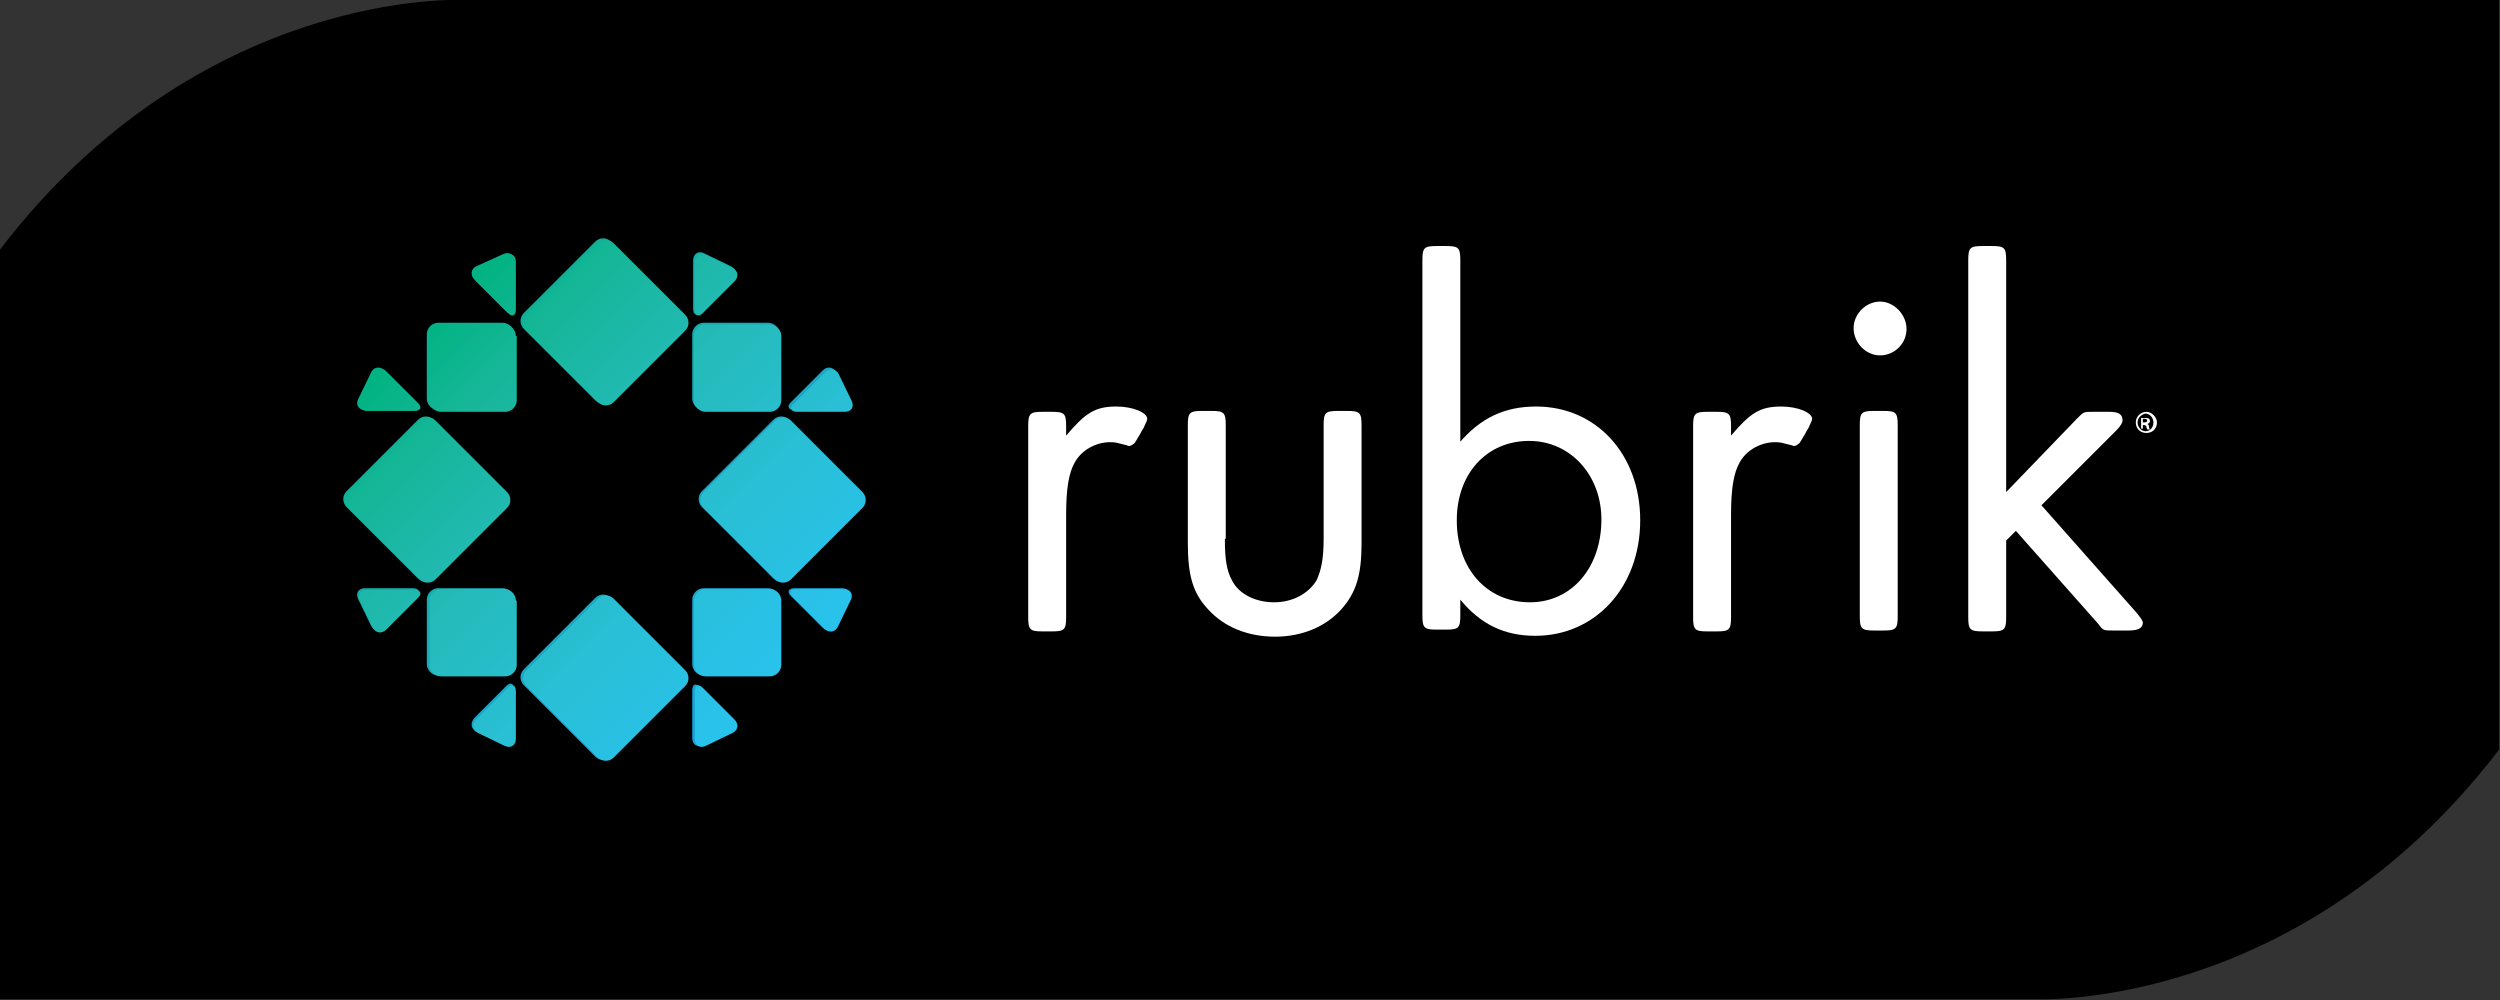 <?xml version="1.0" encoding="utf-8"?>
<!-- Generator: Adobe Illustrator 24.1.0, SVG Export Plug-In . SVG Version: 6.00 Build 0)  -->
<svg version="1.1" id="Layer_1" xmlns="http://www.w3.org/2000/svg" xmlns:xlink="http://www.w3.org/1999/xlink" x="0px" y="0px"
	 viewBox="0 0 283.5 113.4" style="enable-background:new 0 0 283.5 113.4;" xml:space="preserve">
<rect x="0" y="0" width="283.5" height="113.4" fill="#333333" stroke="none"/>
<style type="text/css">
	.st0{fill:url(#SVGID_1_);}
	.st1{fill:url(#SVGID_2_);}
	.st2{fill:url(#SVGID_3_);}
	.st3{fill:url(#SVGID_4_);}
	.st4{fill:url(#SVGID_5_);}
	.st5{fill:url(#SVGID_6_);}
	.st6{fill:url(#SVGID_7_);}
	.st7{fill:url(#SVGID_8_);}
	.st8{fill:url(#SVGID_9_);}
	.st9{fill:url(#SVGID_10_);}
	.st10{fill:url(#SVGID_11_);}
	.st11{fill:url(#SVGID_12_);}
	.st12{fill:url(#SVGID_13_);}
	.st13{fill:url(#SVGID_14_);}
	.st14{fill:url(#SVGID_15_);}
	.st15{fill:url(#SVGID_16_);}
	.st16{fill:#FFFFFF;}
	.st17{fill:url(#SVGID_17_);}
	.st18{fill:url(#SVGID_18_);}
	.st19{fill:url(#SVGID_19_);}
	.st20{fill:url(#SVGID_20_);}
	.st21{fill:url(#SVGID_21_);}
	.st22{fill:url(#SVGID_22_);}
	.st23{fill:url(#SVGID_23_);}
	.st24{fill:url(#SVGID_24_);}
	.st25{fill:url(#SVGID_25_);}
	.st26{fill:url(#SVGID_26_);}
	.st27{fill:url(#SVGID_27_);}
	.st28{fill:url(#SVGID_28_);}
	.st29{fill:url(#SVGID_29_);}
	.st30{fill:url(#SVGID_30_);}
	.st31{fill:url(#SVGID_31_);}
	.st32{fill:url(#SVGID_32_);}
</style>
<path d="M52.5,0c0,0-29.7-1.5-52.5,28.3v85h230.9c0,0,29.7,1.5,52.5-28.3V0H52.5z"/>
<g>
	<g>
		<linearGradient id="SVGID_1_" gradientUnits="userSpaceOnUse" x1="58.364" y1="26.36" x2="98.721" y2="66.716">
			<stop  offset="0" style="stop-color:#03B388"/>
			<stop  offset="0.151" style="stop-color:#10AF99"/>
			<stop  offset="0.437" style="stop-color:#18AAB6"/>
			<stop  offset="0.684" style="stop-color:#1AA6CA"/>
			<stop  offset="0.88" style="stop-color:#19A3D6"/>
			<stop  offset="1" style="stop-color:#14A2DD"/>
		</linearGradient>
		<path class="st0" d="M69.3,45.4c-0.5,0.5-1.3,0.5-1.8,0l-8.1-8.1c-0.5-0.5-0.5-1.3,0-1.8l8.1-8.1c0.5-0.5,1.3-0.5,1.8,0l8.1,8.1
			c0.5,0.5,0.5,1.3,0,1.8L69.3,45.4z"/>
		<linearGradient id="SVGID_2_" gradientUnits="userSpaceOnUse" x1="38.18" y1="46.543" x2="78.537" y2="86.9">
			<stop  offset="0" style="stop-color:#03B388"/>
			<stop  offset="0.151" style="stop-color:#10AF99"/>
			<stop  offset="0.437" style="stop-color:#18AAB6"/>
			<stop  offset="0.684" style="stop-color:#1AA6CA"/>
			<stop  offset="0.88" style="stop-color:#19A3D6"/>
			<stop  offset="1" style="stop-color:#14A2DD"/>
		</linearGradient>
		<path class="st1" d="M69.3,85.8c-0.5,0.5-1.3,0.5-1.8,0l-8.1-8.1c-0.5-0.5-0.5-1.3,0-1.8l8.1-8.1c0.5-0.5,1.3-0.5,1.8,0l8.1,8.1
			c0.5,0.5,0.5,1.3,0,1.8L69.3,85.8z"/>
		<linearGradient id="SVGID_3_" gradientUnits="userSpaceOnUse" x1="58.371" y1="26.351" x2="98.728" y2="66.708">
			<stop  offset="0" style="stop-color:#03B388"/>
			<stop  offset="0.151" style="stop-color:#10AF99"/>
			<stop  offset="0.437" style="stop-color:#18AAB6"/>
			<stop  offset="0.684" style="stop-color:#1AA6CA"/>
			<stop  offset="0.88" style="stop-color:#19A3D6"/>
			<stop  offset="1" style="stop-color:#14A2DD"/>
		</linearGradient>
		<path class="st2" d="M89.5,65.6c-0.5,0.5-1.3,0.5-1.8,0l-8.1-8.1c-0.5-0.5-0.5-1.3,0-1.8l8.1-8.1c0.5-0.5,1.3-0.5,1.8,0l8.1,8.1
			c0.5,0.5,0.5,1.3,0,1.8L89.5,65.6z"/>
		<linearGradient id="SVGID_4_" gradientUnits="userSpaceOnUse" x1="30.234" y1="54.488" x2="70.592" y2="94.846">
			<stop  offset="0" style="stop-color:#03B388"/>
			<stop  offset="0.151" style="stop-color:#10AF99"/>
			<stop  offset="0.437" style="stop-color:#18AAB6"/>
			<stop  offset="0.684" style="stop-color:#1AA6CA"/>
			<stop  offset="0.88" style="stop-color:#19A3D6"/>
			<stop  offset="1" style="stop-color:#14A2DD"/>
		</linearGradient>
		<path class="st3" d="M58.3,78.2c0-0.7-0.4-0.9-0.9-0.4l-3.6,3.6C53.3,82,53.4,82.6,54,83l3.1,1.5c0.6,0.3,1.2-0.1,1.2-0.8V78.2z"
			/>
		<linearGradient id="SVGID_5_" gradientUnits="userSpaceOnUse" x1="41.385" y1="43.336" x2="81.743" y2="83.694">
			<stop  offset="0" style="stop-color:#03B388"/>
			<stop  offset="0.151" style="stop-color:#10AF99"/>
			<stop  offset="0.437" style="stop-color:#18AAB6"/>
			<stop  offset="0.684" style="stop-color:#1AA6CA"/>
			<stop  offset="0.88" style="stop-color:#19A3D6"/>
			<stop  offset="1" style="stop-color:#14A2DD"/>
		</linearGradient>
		<path class="st4" d="M82.8,83c0.6-0.3,0.7-1,0.2-1.5l-3.6-3.6c-0.5-0.5-0.9-0.3-0.9,0.4v5.4c0,0.7,0.5,1.1,1.2,0.8L82.8,83z"/>
		<linearGradient id="SVGID_6_" gradientUnits="userSpaceOnUse" x1="48.29" y1="36.434" x2="88.647" y2="76.79">
			<stop  offset="0" style="stop-color:#03B388"/>
			<stop  offset="0.151" style="stop-color:#10AF99"/>
			<stop  offset="0.437" style="stop-color:#18AAB6"/>
			<stop  offset="0.684" style="stop-color:#1AA6CA"/>
			<stop  offset="0.88" style="stop-color:#19A3D6"/>
			<stop  offset="1" style="stop-color:#14A2DD"/>
		</linearGradient>
		<path class="st5" d="M88.4,68c0-0.7-0.6-1.3-1.3-1.3h-7.3c-0.7,0-1.3,0.6-1.3,1.3v7.3c0,0.7,0.6,1.3,1.3,1.3h7.3
			c0.7,0,1.3-0.6,1.3-1.3V68z"/>
		<linearGradient id="SVGID_7_" gradientUnits="userSpaceOnUse" x1="66.338" y1="18.386" x2="106.694" y2="58.742">
			<stop  offset="0" style="stop-color:#03B388"/>
			<stop  offset="0.151" style="stop-color:#10AF99"/>
			<stop  offset="0.437" style="stop-color:#18AAB6"/>
			<stop  offset="0.684" style="stop-color:#1AA6CA"/>
			<stop  offset="0.88" style="stop-color:#19A3D6"/>
			<stop  offset="1" style="stop-color:#14A2DD"/>
		</linearGradient>
		<path class="st6" d="M94.8,42.2c-0.3-0.6-1-0.7-1.5-0.2l-3.6,3.6c-0.5,0.5-0.3,0.9,0.4,0.9h5.4c0.7,0,1.1-0.5,0.8-1.2L94.8,42.2z"
			/>
		<linearGradient id="SVGID_8_" gradientUnits="userSpaceOnUse" x1="66.334" y1="18.39" x2="106.691" y2="58.746">
			<stop  offset="0" style="stop-color:#03B388"/>
			<stop  offset="0.151" style="stop-color:#10AF99"/>
			<stop  offset="0.437" style="stop-color:#18AAB6"/>
			<stop  offset="0.684" style="stop-color:#1AA6CA"/>
			<stop  offset="0.88" style="stop-color:#19A3D6"/>
			<stop  offset="1" style="stop-color:#14A2DD"/>
		</linearGradient>
		<path class="st7" d="M83.1,31.7c0.5-0.5,0.4-1.2-0.2-1.5l-3.1-1.5c-0.6-0.3-1.2,0.1-1.2,0.8V35c0,0.7,0.4,0.9,0.9,0.4L83.1,31.7z"
			/>
		<linearGradient id="SVGID_9_" gradientUnits="userSpaceOnUse" x1="41.372" y1="43.352" x2="81.728" y2="83.708">
			<stop  offset="0" style="stop-color:#03B388"/>
			<stop  offset="0.151" style="stop-color:#10AF99"/>
			<stop  offset="0.437" style="stop-color:#18AAB6"/>
			<stop  offset="0.684" style="stop-color:#1AA6CA"/>
			<stop  offset="0.88" style="stop-color:#19A3D6"/>
			<stop  offset="1" style="stop-color:#14A2DD"/>
		</linearGradient>
		<path class="st8" d="M43.6,42c-0.5-0.5-1.2-0.4-1.5,0.2l-1.5,3.1c-0.3,0.6,0.1,1.2,0.8,1.2h5.4c0.7,0,0.9-0.4,0.4-0.9L43.6,42z"/>
		<linearGradient id="SVGID_10_" gradientUnits="userSpaceOnUse" x1="48.279" y1="36.445" x2="88.636" y2="76.802">
			<stop  offset="0" style="stop-color:#03B388"/>
			<stop  offset="0.151" style="stop-color:#10AF99"/>
			<stop  offset="0.437" style="stop-color:#18AAB6"/>
			<stop  offset="0.684" style="stop-color:#1AA6CA"/>
			<stop  offset="0.88" style="stop-color:#19A3D6"/>
			<stop  offset="1" style="stop-color:#14A2DD"/>
		</linearGradient>
		<path class="st9" d="M58.3,37.9c0-0.7-0.6-1.3-1.3-1.3h-7.3c-0.7,0-1.3,0.6-1.3,1.3v7.3c0,0.7,0.6,1.3,1.3,1.3H57
			c0.7,0,1.3-0.6,1.3-1.3V37.9z"/>
		<linearGradient id="SVGID_11_" gradientUnits="userSpaceOnUse" x1="55.183" y1="29.541" x2="95.541" y2="69.899">
			<stop  offset="0" style="stop-color:#03B388"/>
			<stop  offset="0.151" style="stop-color:#10AF99"/>
			<stop  offset="0.437" style="stop-color:#18AAB6"/>
			<stop  offset="0.684" style="stop-color:#1AA6CA"/>
			<stop  offset="0.88" style="stop-color:#19A3D6"/>
			<stop  offset="1" style="stop-color:#14A2DD"/>
		</linearGradient>
		<path class="st10" d="M58.3,29.6c0-0.7-0.5-1.1-1.2-0.8L54,30.2c-0.6,0.3-0.7,1-0.2,1.5l3.6,3.6c0.5,0.5,0.9,0.3,0.9-0.4V29.6z"/>
		<linearGradient id="SVGID_12_" gradientUnits="userSpaceOnUse" x1="55.202" y1="29.532" x2="95.553" y2="69.883">
			<stop  offset="0" style="stop-color:#03B388"/>
			<stop  offset="0.151" style="stop-color:#10AF99"/>
			<stop  offset="0.437" style="stop-color:#18AAB6"/>
			<stop  offset="0.684" style="stop-color:#1AA6CA"/>
			<stop  offset="0.88" style="stop-color:#19A3D6"/>
			<stop  offset="1" style="stop-color:#14A2DD"/>
		</linearGradient>
		<path class="st11" d="M96.3,67.9c0.3-0.6-0.1-1.2-0.8-1.2h-5.4c-0.7,0-0.9,0.4-0.4,0.9l3.6,3.6c0.5,0.5,1.2,0.4,1.5-0.2L96.3,67.9
			z"/>
		<linearGradient id="SVGID_13_" gradientUnits="userSpaceOnUse" x1="33.245" y1="51.478" x2="73.603" y2="91.835">
			<stop  offset="0" style="stop-color:#03B388"/>
			<stop  offset="0.151" style="stop-color:#10AF99"/>
			<stop  offset="0.437" style="stop-color:#18AAB6"/>
			<stop  offset="0.684" style="stop-color:#1AA6CA"/>
			<stop  offset="0.88" style="stop-color:#19A3D6"/>
			<stop  offset="1" style="stop-color:#14A2DD"/>
		</linearGradient>
		<path class="st12" d="M58.3,68c0-0.7-0.6-1.3-1.3-1.3h-7.3c-0.7,0-1.3,0.6-1.3,1.3v7.3c0,0.7,0.6,1.3,1.3,1.3H57
			c0.7,0,1.3-0.6,1.3-1.3V68z"/>
		<linearGradient id="SVGID_14_" gradientUnits="userSpaceOnUse" x1="30.232" y1="54.492" x2="70.588" y2="94.849">
			<stop  offset="0" style="stop-color:#03B388"/>
			<stop  offset="0.151" style="stop-color:#10AF99"/>
			<stop  offset="0.437" style="stop-color:#18AAB6"/>
			<stop  offset="0.684" style="stop-color:#1AA6CA"/>
			<stop  offset="0.88" style="stop-color:#19A3D6"/>
			<stop  offset="1" style="stop-color:#14A2DD"/>
		</linearGradient>
		<path class="st13" d="M47.2,67.6c0.5-0.5,0.3-0.9-0.4-0.9h-5.4c-0.7,0-1.1,0.5-0.8,1.2l1.5,3.1c0.3,0.6,1,0.7,1.5,0.2L47.2,67.6z"
			/>
		<linearGradient id="SVGID_15_" gradientUnits="userSpaceOnUse" x1="63.323" y1="21.4" x2="103.68" y2="61.757">
			<stop  offset="0" style="stop-color:#03B388"/>
			<stop  offset="0.151" style="stop-color:#10AF99"/>
			<stop  offset="0.437" style="stop-color:#18AAB6"/>
			<stop  offset="0.684" style="stop-color:#1AA6CA"/>
			<stop  offset="0.88" style="stop-color:#19A3D6"/>
			<stop  offset="1" style="stop-color:#14A2DD"/>
		</linearGradient>
		<path class="st14" d="M88.4,45.2c0,0.7-0.6,1.3-1.3,1.3h-7.3c-0.7,0-1.3-0.6-1.3-1.3v-7.3c0-0.7,0.6-1.3,1.3-1.3h7.3
			c0.7,0,1.3,0.6,1.3,1.3V45.2z"/>
		<linearGradient id="SVGID_16_" gradientUnits="userSpaceOnUse" x1="38.198" y1="46.525" x2="78.555" y2="86.882">
			<stop  offset="0" style="stop-color:#03B388"/>
			<stop  offset="0.151" style="stop-color:#10AF99"/>
			<stop  offset="0.437" style="stop-color:#18AAB6"/>
			<stop  offset="0.684" style="stop-color:#1AA6CA"/>
			<stop  offset="0.88" style="stop-color:#19A3D6"/>
			<stop  offset="1" style="stop-color:#14A2DD"/>
		</linearGradient>
		<path class="st15" d="M49.2,65.6c-0.5,0.5-1.3,0.5-1.8,0l-8.1-8.1c-0.5-0.5-0.5-1.3,0-1.8l8.1-8.1c0.5-0.5,1.3-0.5,1.8,0l8.1,8.1
			c0.5,0.5,0.5,1.3,0,1.8L49.2,65.6z"/>
	</g>
	<g>
		<g>
			<path class="st16" d="M202,46.1c-2.4,0-3.5,0.7-5.7,3.3v-1.1c0-1.4-0.2-1.6-1.6-1.6h-1.1c-1.4,0-1.6,0.2-1.6,1.6v21.7
				c0,1.4,0.2,1.6,1.6,1.6h1.1c1.4,0,1.6-0.2,1.6-1.6V58.4c0-3,0.3-4.8,1-6c0.9-1.6,2.9-2.5,4.7-2.2c0.4,0.1,0.8,0.2,1.2,0.3
				c0.2,0.1,0.3,0.1,0.5,0c0.2-0.1,0.3-0.2,0.4-0.3c0.2-0.3,0.4-0.7,0.6-1c0.1-0.2,0.2-0.4,0.4-0.7c0.2-0.5,0.4-0.8,0.4-1
				C205.5,46.8,203.9,46.1,202,46.1z"/>
			<path class="st16" d="M126.6,46.1c-2.4,0-3.5,0.7-5.7,3.3v-1.1c0-1.4-0.2-1.6-1.6-1.6h-1.1c-1.4,0-1.6,0.2-1.6,1.6v21.7
				c0,1.4,0.2,1.6,1.6,1.6h1.1c1.4,0,1.6-0.2,1.6-1.6V58.4c0-3,0.3-4.8,1-6c0.9-1.6,2.9-2.5,4.7-2.2c0.4,0.1,0.8,0.2,1.2,0.3
				c0.1,0.1,0.3,0.1,0.5,0c0.2-0.1,0.3-0.2,0.4-0.3c0.2-0.3,0.4-0.7,0.6-1c0.1-0.2,0.2-0.4,0.4-0.7c0.2-0.5,0.4-0.8,0.4-1
				C130.1,46.8,128.5,46.1,126.6,46.1z"/>
			<path class="st16" d="M138.9,61.1c0,2.3,0.2,3.6,0.8,4.7c0.8,1.6,2.7,2.5,4.8,2.5c2.1,0,3.9-1,4.8-2.5c0.5-1.1,0.8-2.3,0.8-4.7
				V48.2c0-1.4,0.2-1.6,1.6-1.6h1.1c1.4,0,1.6,0.2,1.6,1.6v13.4c0,3.6-0.6,5.6-2.3,7.5c-1.8,2-4.5,3.1-7.5,3.1
				c-3.1,0-5.8-1.1-7.6-3.1c-1.7-1.8-2.3-3.8-2.3-7.5V48.2c0-1.4,0.2-1.6,1.6-1.6h1.1c1.4,0,1.6,0.2,1.6,1.6V61.1z"/>
			<path class="st16" d="M165.5,50.2c2.4-2.8,5.1-4.1,8.7-4.1c6.8,0,11.8,5.4,11.8,12.9c0,7.6-5.1,13.1-11.9,13.1
				c-3.5,0-6.2-1.3-8.5-4.1v1.8c0,1.4-0.2,1.6-1.6,1.6h-1.1c-1.4,0-1.6-0.2-1.6-1.6V29.5c0-1.4,0.2-1.6,1.6-1.6h1.1
				c1.4,0,1.6,0.2,1.6,1.6V50.2z M165.2,59c0,5.5,3.4,9.3,8.3,9.3c4.7,0,8.1-3.9,8.1-9.4c0-5-3.5-8.9-8.2-8.9
				C168.6,50,165.2,53.7,165.2,59z"/>
			<path class="st16" d="M216.2,37.3c0,1.7-1.4,3-3,3s-3-1.4-3-3.1c0-1.6,1.4-3,3-3S216.2,35.7,216.2,37.3z M215.2,69.9
				c0,1.4-0.2,1.6-1.6,1.6h-1.1c-1.4,0-1.6-0.2-1.6-1.6V48.2c0-1.4,0.2-1.6,1.6-1.6h1.1c1.4,0,1.6,0.2,1.6,1.6V69.9z"/>
			<path class="st16" d="M235.6,47.4c0.7-0.7,0.7-0.7,1.7-0.7h1.9c1.1,0,1.5,0.3,1.5,1c0,0.2-0.2,0.6-0.7,1.1l-8.5,8.5l10.8,12.2
				c0.4,0.5,0.7,0.9,0.7,1.1c0,0.6-0.5,0.9-1.6,0.9h-1.8c-1.1,0-1.1,0-1.7-0.8l-9.3-10.5l-1.1,1.1v8.7c0,1.4-0.2,1.6-1.6,1.6h-1.1
				c-1.4,0-1.6-0.2-1.6-1.6V29.5c0-1.4,0.2-1.6,1.6-1.6h1.1c1.4,0,1.6,0.2,1.6,1.6v26.3L235.6,47.4z"/>
		</g>
	</g>
</g>
<g>
	<g>
		<linearGradient id="SVGID_17_" gradientUnits="userSpaceOnUse" x1="58.585" y1="26.501" x2="98.942" y2="66.858">
			<stop  offset="0" style="stop-color:#01B381"/>
			<stop  offset="0.167" style="stop-color:#16B698"/>
			<stop  offset="0.448" style="stop-color:#25BBBB"/>
			<stop  offset="0.69" style="stop-color:#29BFD5"/>
			<stop  offset="0.882" style="stop-color:#29C1E5"/>
			<stop  offset="1" style="stop-color:#29C2EC"/>
		</linearGradient>
		<path class="st17" d="M69.6,45.6c-0.5,0.5-1.3,0.5-1.8,0l-8.1-8.1c-0.5-0.5-0.5-1.3,0-1.8l8.1-8.1c0.5-0.5,1.3-0.5,1.8,0l8.1,8.1
			c0.5,0.5,0.5,1.3,0,1.8L69.6,45.6z"/>
		<linearGradient id="SVGID_18_" gradientUnits="userSpaceOnUse" x1="38.401" y1="46.685" x2="78.758" y2="87.042">
			<stop  offset="0" style="stop-color:#01B381"/>
			<stop  offset="0.167" style="stop-color:#16B698"/>
			<stop  offset="0.448" style="stop-color:#25BBBB"/>
			<stop  offset="0.69" style="stop-color:#29BFD5"/>
			<stop  offset="0.882" style="stop-color:#29C1E5"/>
			<stop  offset="1" style="stop-color:#29C2EC"/>
		</linearGradient>
		<path class="st18" d="M69.6,85.9c-0.5,0.5-1.3,0.5-1.8,0l-8.1-8.1c-0.5-0.5-0.5-1.3,0-1.8l8.1-8.1c0.5-0.5,1.3-0.5,1.8,0l8.1,8.1
			c0.5,0.5,0.5,1.3,0,1.8L69.6,85.9z"/>
		<linearGradient id="SVGID_19_" gradientUnits="userSpaceOnUse" x1="58.593" y1="26.493" x2="98.95" y2="66.85">
			<stop  offset="0" style="stop-color:#01B381"/>
			<stop  offset="0.167" style="stop-color:#16B698"/>
			<stop  offset="0.448" style="stop-color:#25BBBB"/>
			<stop  offset="0.69" style="stop-color:#29BFD5"/>
			<stop  offset="0.882" style="stop-color:#29C1E5"/>
			<stop  offset="1" style="stop-color:#29C2EC"/>
		</linearGradient>
		<path class="st19" d="M89.7,65.7c-0.5,0.5-1.3,0.5-1.8,0l-8.1-8.1c-0.5-0.5-0.5-1.3,0-1.8l8.1-8.1c0.5-0.5,1.3-0.5,1.8,0l8.1,8.1
			c0.5,0.5,0.5,1.3,0,1.8L89.7,65.7z"/>
		<linearGradient id="SVGID_20_" gradientUnits="userSpaceOnUse" x1="30.456" y1="54.63" x2="70.814" y2="94.987">
			<stop  offset="0" style="stop-color:#01B381"/>
			<stop  offset="0.167" style="stop-color:#16B698"/>
			<stop  offset="0.448" style="stop-color:#25BBBB"/>
			<stop  offset="0.69" style="stop-color:#29BFD5"/>
			<stop  offset="0.882" style="stop-color:#29C1E5"/>
			<stop  offset="1" style="stop-color:#29C2EC"/>
		</linearGradient>
		<path class="st20" d="M58.5,78.4c0-0.7-0.4-0.9-0.9-0.4L54,81.6c-0.5,0.5-0.4,1.2,0.2,1.5l3.1,1.5c0.6,0.3,1.2-0.1,1.2-0.8V78.4z"
			/>
		<linearGradient id="SVGID_21_" gradientUnits="userSpaceOnUse" x1="41.607" y1="43.478" x2="81.965" y2="83.836">
			<stop  offset="0" style="stop-color:#01B381"/>
			<stop  offset="0.167" style="stop-color:#16B698"/>
			<stop  offset="0.448" style="stop-color:#25BBBB"/>
			<stop  offset="0.69" style="stop-color:#29BFD5"/>
			<stop  offset="0.882" style="stop-color:#29C1E5"/>
			<stop  offset="1" style="stop-color:#29C2EC"/>
		</linearGradient>
		<path class="st21" d="M83.1,83.1c0.6-0.3,0.7-1,0.2-1.5L79.7,78c-0.5-0.5-0.9-0.3-0.9,0.4v5.4c0,0.7,0.5,1.1,1.2,0.8L83.1,83.1z"
			/>
		<linearGradient id="SVGID_22_" gradientUnits="userSpaceOnUse" x1="48.512" y1="36.575" x2="88.868" y2="76.932">
			<stop  offset="0" style="stop-color:#01B381"/>
			<stop  offset="0.167" style="stop-color:#16B698"/>
			<stop  offset="0.448" style="stop-color:#25BBBB"/>
			<stop  offset="0.69" style="stop-color:#29BFD5"/>
			<stop  offset="0.882" style="stop-color:#29C1E5"/>
			<stop  offset="1" style="stop-color:#29C2EC"/>
		</linearGradient>
		<path class="st22" d="M88.6,68.1c0-0.7-0.6-1.3-1.3-1.3h-7.3c-0.7,0-1.3,0.6-1.3,1.3v7.3c0,0.7,0.6,1.3,1.3,1.3h7.3
			c0.7,0,1.3-0.6,1.3-1.3V68.1z"/>
		<linearGradient id="SVGID_23_" gradientUnits="userSpaceOnUse" x1="66.56" y1="18.528" x2="106.916" y2="58.884">
			<stop  offset="0" style="stop-color:#01B381"/>
			<stop  offset="0.167" style="stop-color:#16B698"/>
			<stop  offset="0.448" style="stop-color:#25BBBB"/>
			<stop  offset="0.69" style="stop-color:#29BFD5"/>
			<stop  offset="0.882" style="stop-color:#29C1E5"/>
			<stop  offset="1" style="stop-color:#29C2EC"/>
		</linearGradient>
		<path class="st23" d="M95.1,42.4c-0.3-0.6-1-0.7-1.5-0.2l-3.6,3.6c-0.5,0.5-0.3,0.9,0.4,0.9h5.4c0.7,0,1.1-0.5,0.8-1.2L95.1,42.4z
			"/>
		<linearGradient id="SVGID_24_" gradientUnits="userSpaceOnUse" x1="66.555" y1="18.531" x2="106.912" y2="58.888">
			<stop  offset="0" style="stop-color:#01B381"/>
			<stop  offset="0.167" style="stop-color:#16B698"/>
			<stop  offset="0.448" style="stop-color:#25BBBB"/>
			<stop  offset="0.69" style="stop-color:#29BFD5"/>
			<stop  offset="0.882" style="stop-color:#29C1E5"/>
			<stop  offset="1" style="stop-color:#29C2EC"/>
		</linearGradient>
		<path class="st24" d="M83.3,31.9c0.5-0.5,0.4-1.2-0.2-1.5L80,28.9c-0.6-0.3-1.2,0.1-1.2,0.8v5.4c0,0.7,0.4,0.9,0.9,0.4L83.3,31.9z
			"/>
		<linearGradient id="SVGID_25_" gradientUnits="userSpaceOnUse" x1="41.594" y1="43.493" x2="81.95" y2="83.85">
			<stop  offset="0" style="stop-color:#01B381"/>
			<stop  offset="0.167" style="stop-color:#16B698"/>
			<stop  offset="0.448" style="stop-color:#25BBBB"/>
			<stop  offset="0.69" style="stop-color:#29BFD5"/>
			<stop  offset="0.882" style="stop-color:#29C1E5"/>
			<stop  offset="1" style="stop-color:#29C2EC"/>
		</linearGradient>
		<path class="st25" d="M43.8,42.1c-0.5-0.5-1.2-0.4-1.5,0.2l-1.5,3.1c-0.3,0.6,0.1,1.2,0.8,1.2H47c0.7,0,0.9-0.4,0.4-0.9L43.8,42.1
			z"/>
		<linearGradient id="SVGID_26_" gradientUnits="userSpaceOnUse" x1="48.5" y1="36.587" x2="88.858" y2="76.944">
			<stop  offset="0" style="stop-color:#01B381"/>
			<stop  offset="0.167" style="stop-color:#16B698"/>
			<stop  offset="0.448" style="stop-color:#25BBBB"/>
			<stop  offset="0.69" style="stop-color:#29BFD5"/>
			<stop  offset="0.882" style="stop-color:#29C1E5"/>
			<stop  offset="1" style="stop-color:#29C2EC"/>
		</linearGradient>
		<path class="st26" d="M58.5,38.1c0-0.7-0.6-1.3-1.3-1.3H50c-0.7,0-1.3,0.6-1.3,1.3v7.3c0,0.7,0.6,1.3,1.3,1.3h7.3
			c0.7,0,1.3-0.6,1.3-1.3V38.1z"/>
		<linearGradient id="SVGID_27_" gradientUnits="userSpaceOnUse" x1="55.404" y1="29.682" x2="95.763" y2="70.041">
			<stop  offset="0" style="stop-color:#01B381"/>
			<stop  offset="0.167" style="stop-color:#16B698"/>
			<stop  offset="0.448" style="stop-color:#25BBBB"/>
			<stop  offset="0.69" style="stop-color:#29BFD5"/>
			<stop  offset="0.882" style="stop-color:#29C1E5"/>
			<stop  offset="1" style="stop-color:#29C2EC"/>
		</linearGradient>
		<path class="st27" d="M58.5,29.7c0-0.7-0.5-1.1-1.2-0.8l-3.1,1.5c-0.6,0.3-0.7,1-0.2,1.5l3.6,3.6c0.5,0.5,0.9,0.3,0.9-0.4V29.7z"
			/>
		<linearGradient id="SVGID_28_" gradientUnits="userSpaceOnUse" x1="55.423" y1="29.674" x2="95.775" y2="70.025">
			<stop  offset="0" style="stop-color:#01B381"/>
			<stop  offset="0.167" style="stop-color:#16B698"/>
			<stop  offset="0.448" style="stop-color:#25BBBB"/>
			<stop  offset="0.69" style="stop-color:#29BFD5"/>
			<stop  offset="0.882" style="stop-color:#29C1E5"/>
			<stop  offset="1" style="stop-color:#29C2EC"/>
		</linearGradient>
		<path class="st28" d="M96.5,68c0.3-0.6-0.1-1.2-0.8-1.2h-5.4c-0.7,0-0.9,0.4-0.4,0.9l3.6,3.6c0.5,0.5,1.2,0.4,1.5-0.2L96.5,68z"/>
		<linearGradient id="SVGID_29_" gradientUnits="userSpaceOnUse" x1="33.467" y1="51.619" x2="73.824" y2="91.977">
			<stop  offset="0" style="stop-color:#01B381"/>
			<stop  offset="0.167" style="stop-color:#16B698"/>
			<stop  offset="0.448" style="stop-color:#25BBBB"/>
			<stop  offset="0.69" style="stop-color:#29BFD5"/>
			<stop  offset="0.882" style="stop-color:#29C1E5"/>
			<stop  offset="1" style="stop-color:#29C2EC"/>
		</linearGradient>
		<path class="st29" d="M58.5,68.1c0-0.7-0.6-1.3-1.3-1.3H50c-0.7,0-1.3,0.6-1.3,1.3v7.3c0,0.7,0.6,1.3,1.3,1.3h7.3
			c0.7,0,1.3-0.6,1.3-1.3V68.1z"/>
		<linearGradient id="SVGID_30_" gradientUnits="userSpaceOnUse" x1="30.453" y1="54.634" x2="70.81" y2="94.991">
			<stop  offset="0" style="stop-color:#01B381"/>
			<stop  offset="0.167" style="stop-color:#16B698"/>
			<stop  offset="0.448" style="stop-color:#25BBBB"/>
			<stop  offset="0.69" style="stop-color:#29BFD5"/>
			<stop  offset="0.882" style="stop-color:#29C1E5"/>
			<stop  offset="1" style="stop-color:#29C2EC"/>
		</linearGradient>
		<path class="st30" d="M47.4,67.8c0.5-0.5,0.3-0.9-0.4-0.9h-5.4c-0.7,0-1.1,0.5-0.8,1.2l1.5,3.1c0.3,0.6,1,0.7,1.5,0.2L47.4,67.8z"
			/>
		<linearGradient id="SVGID_31_" gradientUnits="userSpaceOnUse" x1="63.545" y1="21.542" x2="103.902" y2="61.899">
			<stop  offset="0" style="stop-color:#01B381"/>
			<stop  offset="0.167" style="stop-color:#16B698"/>
			<stop  offset="0.448" style="stop-color:#25BBBB"/>
			<stop  offset="0.69" style="stop-color:#29BFD5"/>
			<stop  offset="0.882" style="stop-color:#29C1E5"/>
			<stop  offset="1" style="stop-color:#29C2EC"/>
		</linearGradient>
		<path class="st31" d="M88.6,45.4c0,0.7-0.6,1.3-1.3,1.3h-7.3c-0.7,0-1.3-0.6-1.3-1.3v-7.3c0-0.7,0.6-1.3,1.3-1.3h7.3
			c0.7,0,1.3,0.6,1.3,1.3V45.4z"/>
		<linearGradient id="SVGID_32_" gradientUnits="userSpaceOnUse" x1="38.419" y1="46.667" x2="78.776" y2="87.024">
			<stop  offset="0" style="stop-color:#01B381"/>
			<stop  offset="0.167" style="stop-color:#16B698"/>
			<stop  offset="0.448" style="stop-color:#25BBBB"/>
			<stop  offset="0.69" style="stop-color:#29BFD5"/>
			<stop  offset="0.882" style="stop-color:#29C1E5"/>
			<stop  offset="1" style="stop-color:#29C2EC"/>
		</linearGradient>
		<path class="st32" d="M49.4,65.7c-0.5,0.5-1.3,0.5-1.8,0l-8.1-8.1c-0.5-0.5-0.5-1.3,0-1.8l8.1-8.1c0.5-0.5,1.3-0.5,1.8,0l8.1,8.1
			c0.5,0.5,0.5,1.3,0,1.8L49.4,65.7z"/>
	</g>
	<g>
		<path class="st16" d="M244.6,47.9c0,0.7-0.5,1.2-1.2,1.2c-0.7,0-1.2-0.5-1.2-1.2c0-0.7,0.6-1.2,1.2-1.2
			C244,46.7,244.6,47.3,244.6,47.9z M242.4,47.9c0,0.5,0.4,1,0.9,1c0.5,0,0.9-0.4,0.9-1c0-0.5-0.4-1-0.9-1
			C242.8,47,242.4,47.4,242.4,47.9z M243.1,48.6h-0.3v-1.2c0.1,0,0.3,0,0.5,0c0.2,0,0.3,0,0.4,0.1c0.1,0.1,0.1,0.1,0.1,0.3
			c0,0.1-0.1,0.2-0.3,0.3v0c0.1,0,0.2,0.1,0.2,0.3c0,0.2,0.1,0.3,0.1,0.3h-0.3c0,0-0.1-0.2-0.1-0.3c0-0.1-0.1-0.2-0.3-0.2h-0.1V48.6
			z M243.1,47.9h0.1c0.2,0,0.3-0.1,0.3-0.2c0-0.1-0.1-0.2-0.3-0.2c-0.1,0-0.1,0-0.2,0V47.9z"/>
	</g>
</g>
</svg>
